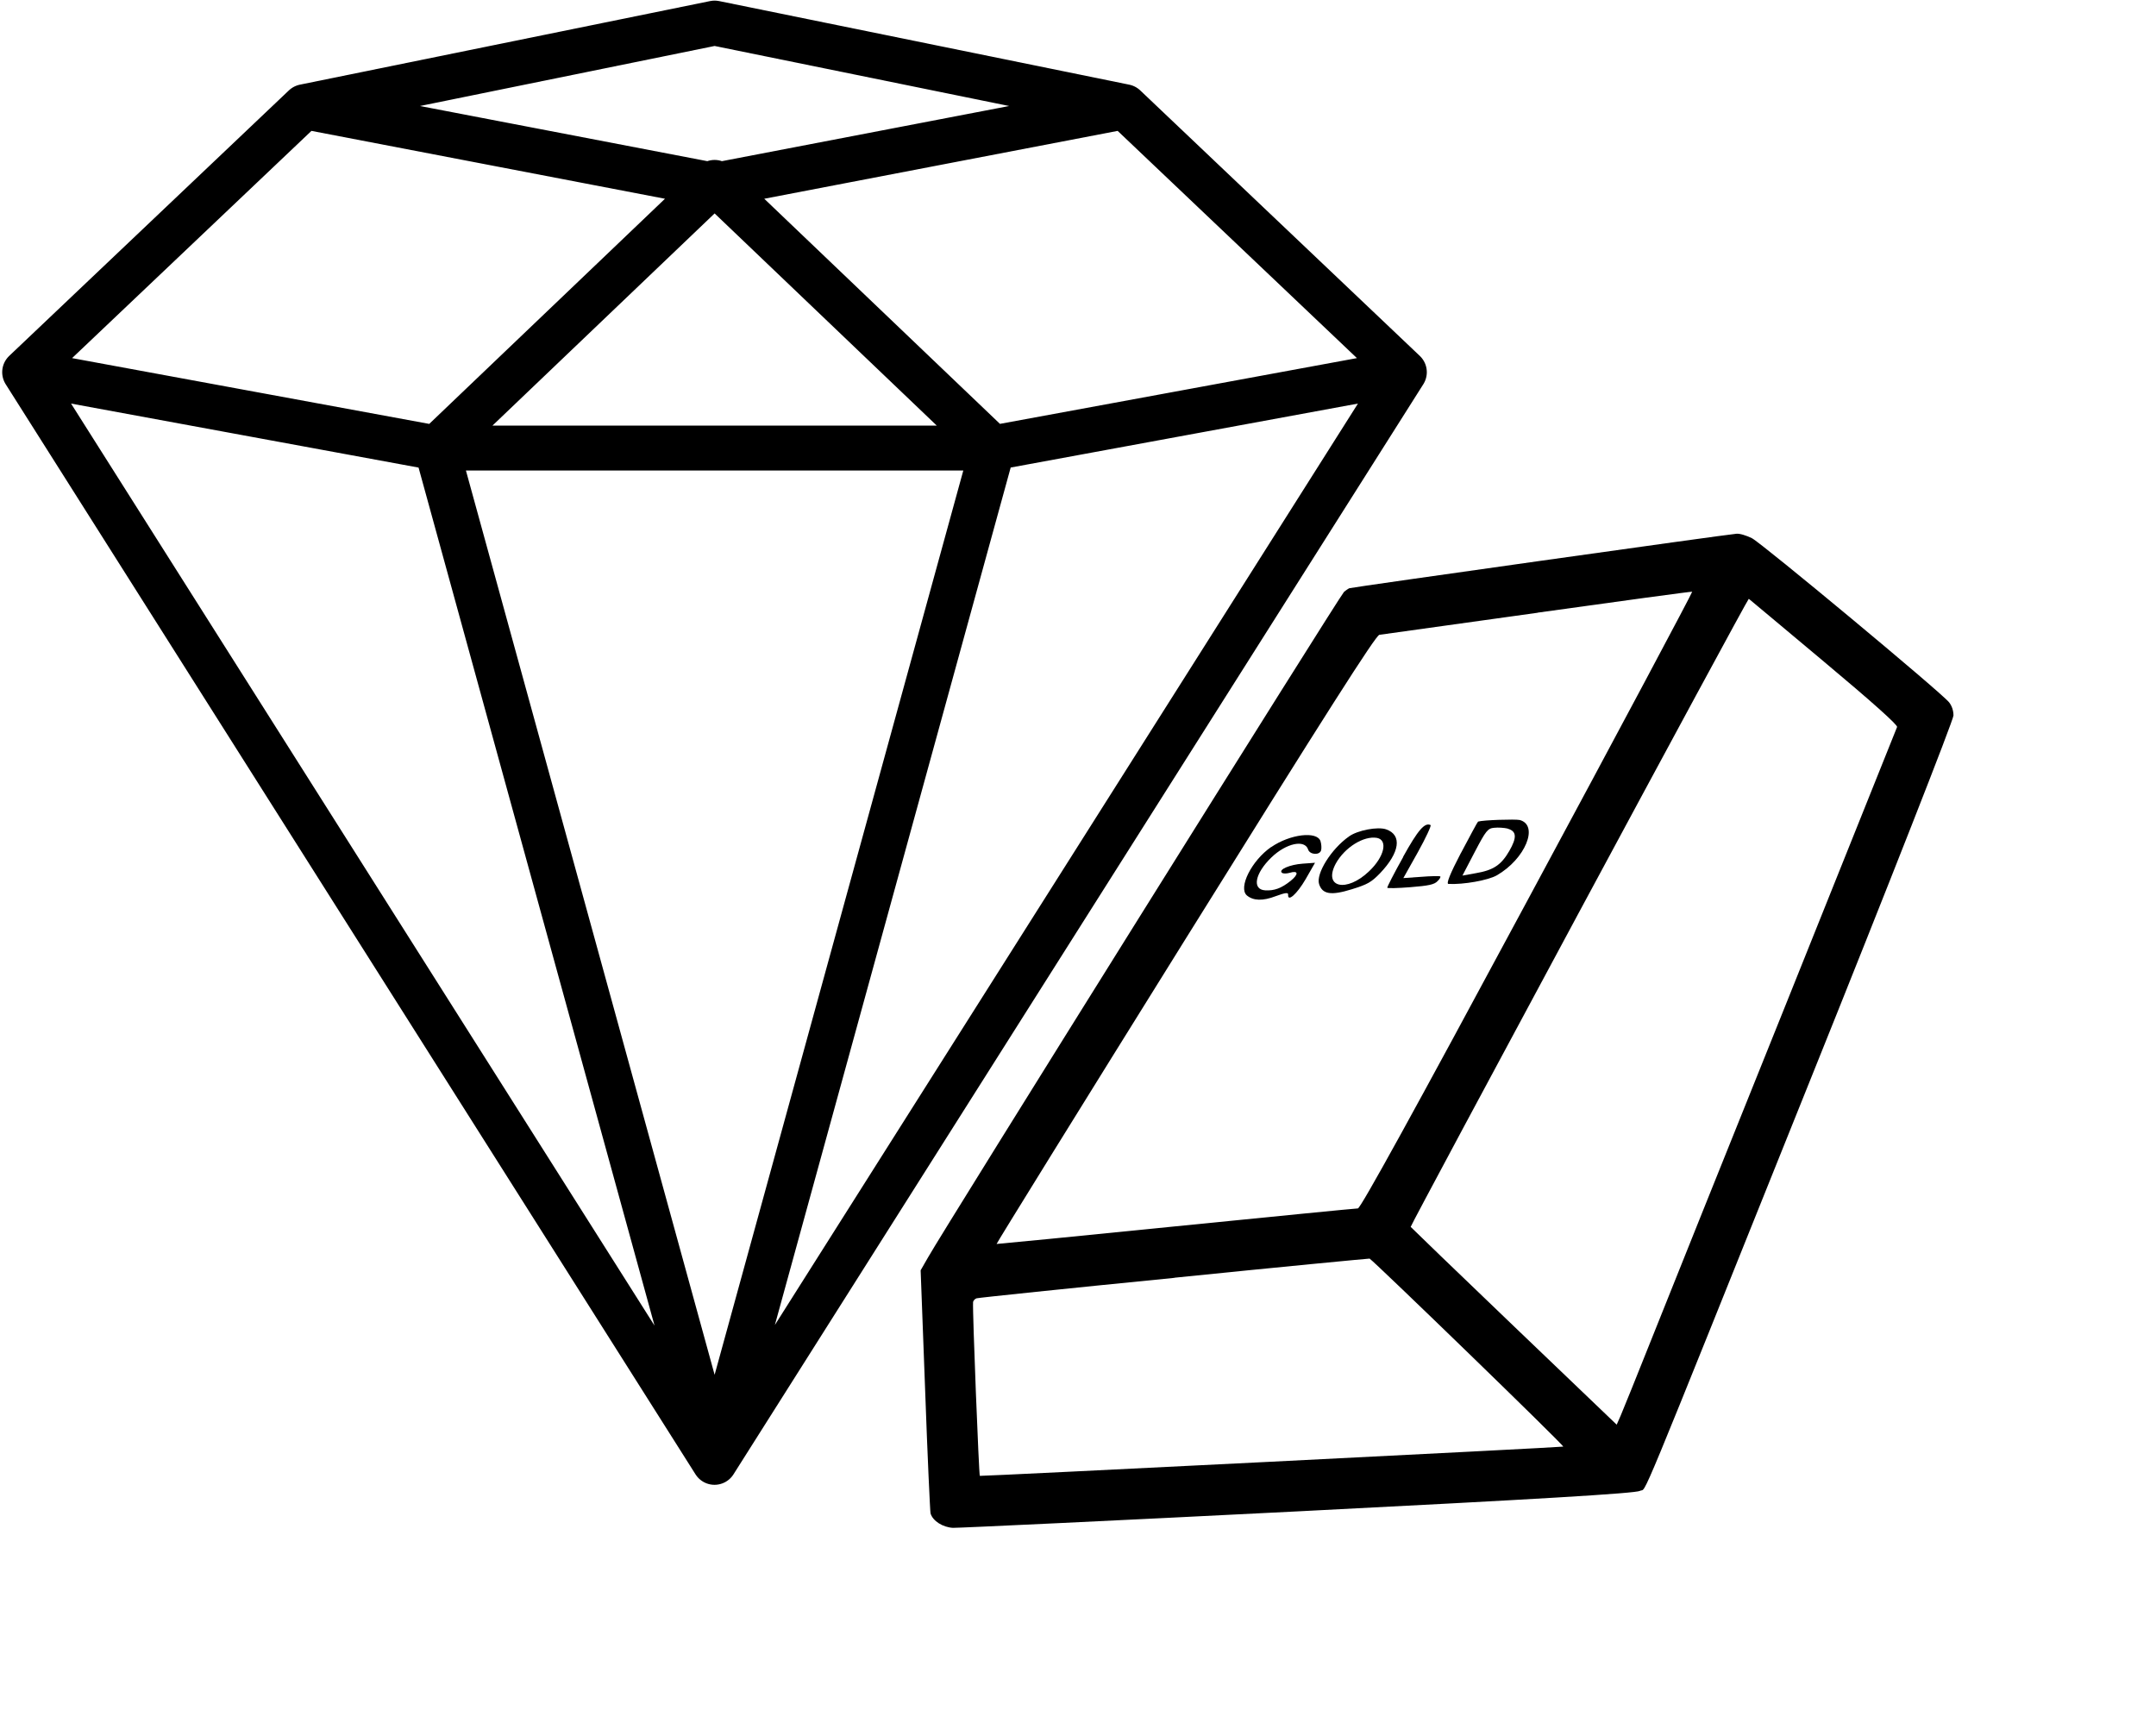 <?xml version="1.0" encoding="UTF-8"?><svg id="Capa_2" xmlns="http://www.w3.org/2000/svg" xmlns:xlink="http://www.w3.org/1999/xlink" viewBox="0 0 191.61 153.1"><defs><style>.cls-1{clip-path:url(#clippath-20);}.cls-2{clip-path:url(#clippath-11);}.cls-3{clip-path:url(#clippath-16);}.cls-4{clip-path:url(#clippath-2);}.cls-5{clip-path:url(#clippath-13);}.cls-6{clip-path:url(#clippath-15);}.cls-7{clip-path:url(#clippath-6);}.cls-8{clip-path:url(#clippath-7);}.cls-9{clip-path:url(#clippath-1);}.cls-10{clip-path:url(#clippath-4);}.cls-11{clip-path:url(#clippath-12);}.cls-12{stroke:#000;stroke-linecap:round;stroke-linejoin:round;stroke-width:3.99px;}.cls-12,.cls-13{fill:none;}.cls-14{clip-path:url(#clippath-9);}.cls-15{clip-path:url(#clippath);}.cls-16{clip-path:url(#clippath-19);}.cls-17{clip-path:url(#clippath-3);}.cls-18{clip-path:url(#clippath-8);}.cls-19{clip-path:url(#clippath-18);}.cls-20{clip-path:url(#clippath-14);}.cls-21{clip-path:url(#clippath-17);}.cls-22{clip-path:url(#clippath-5);}.cls-23{clip-path:url(#clippath-10);}</style><clipPath id="clippath"><rect class="cls-13" width="127" height="132"/></clipPath><clipPath id="clippath-1"><rect class="cls-13" x="81.05" y="47.14" width="93.33" height="89.33"/></clipPath><clipPath id="clippath-2"><rect class="cls-13" x="73.14" y="52.03" width="108" height="87" transform="translate(-22.63 42.06) rotate(-17.27)"/></clipPath><clipPath id="clippath-3"><rect class="cls-13" x="73.14" y="52.03" width="108" height="87" transform="translate(-22.63 42.06) rotate(-17.27)"/></clipPath><clipPath id="clippath-4"><rect class="cls-13" x="73.14" y="52.03" width="108" height="87" transform="translate(-22.63 42.06) rotate(-17.27)"/></clipPath><clipPath id="clippath-5"><rect class="cls-13" x="110.38" y="73.81" width="8" height="6.67"/></clipPath><clipPath id="clippath-6"><rect class="cls-13" x="73.14" y="52.03" width="108" height="87" transform="translate(-22.63 42.06) rotate(-17.27)"/></clipPath><clipPath id="clippath-7"><rect class="cls-13" x="73.14" y="52.03" width="108" height="87" transform="translate(-22.63 42.06) rotate(-17.27)"/></clipPath><clipPath id="clippath-8"><rect class="cls-13" x="73.14" y="52.03" width="108" height="87" transform="translate(-22.63 42.06) rotate(-17.27)"/></clipPath><clipPath id="clippath-9"><rect class="cls-13" x="117.05" y="72.47" width="8" height="8"/></clipPath><clipPath id="clippath-10"><rect class="cls-13" x="73.14" y="52.03" width="108" height="87" transform="translate(-22.63 42.06) rotate(-17.27)"/></clipPath><clipPath id="clippath-11"><rect class="cls-13" x="73.14" y="52.03" width="108" height="87" transform="translate(-22.63 42.06) rotate(-17.27)"/></clipPath><clipPath id="clippath-12"><rect class="cls-13" x="73.14" y="52.03" width="108" height="87" transform="translate(-22.63 42.06) rotate(-17.27)"/></clipPath><clipPath id="clippath-13"><rect class="cls-13" x="122.38" y="72.47" width="6.67" height="6.67"/></clipPath><clipPath id="clippath-14"><rect class="cls-13" x="73.14" y="52.03" width="108" height="87" transform="translate(-22.63 42.06) rotate(-17.27)"/></clipPath><clipPath id="clippath-15"><rect class="cls-13" x="73.14" y="52.03" width="108" height="87" transform="translate(-22.63 42.06) rotate(-17.27)"/></clipPath><clipPath id="clippath-16"><rect class="cls-13" x="73.14" y="52.03" width="108" height="87" transform="translate(-22.63 42.06) rotate(-17.27)"/></clipPath><clipPath id="clippath-17"><rect class="cls-13" x="127.71" y="72.47" width="9.33" height="6.67"/></clipPath><clipPath id="clippath-18"><rect class="cls-13" x="73.14" y="52.03" width="108" height="87" transform="translate(-22.63 42.06) rotate(-17.27)"/></clipPath><clipPath id="clippath-19"><rect class="cls-13" x="73.14" y="52.03" width="108" height="87" transform="translate(-22.63 42.06) rotate(-17.27)"/></clipPath><clipPath id="clippath-20"><rect class="cls-13" x="73.14" y="52.03" width="108" height="87" transform="translate(-22.63 42.06) rotate(-17.27)"/></clipPath></defs><g id="Capa_1-2"><g class="cls-15"><path class="cls-12" d="M124.81,33.08l-61.31,96.89L2.19,33.08,27.05,9.48,63.51,2.05l36.45,7.43,24.85,23.6ZM27.05,9.48l36.46,7,36.45-7m-36.45,6.73l-24.72,23.61,24.72,89.89,24.72-89.89-24.72-23.61ZM2.19,33.08l36.59,6.74h49.44l36.59-6.74"/></g><g class="cls-9"><g class="cls-4"><g class="cls-17"><g class="cls-10"><path d="M119.43,52.63c-.33,.28-35.57,56.66-36.95,59.12l-.66,1.15,.4,10.66c.21,5.88,.44,10.8,.48,10.95,.21,.68,1.09,1.23,1.99,1.28,.53,.01,14.35-.64,30.75-1.47,21.07-1.07,29.93-1.59,30.32-1.82,.64-.35-.74,2.99,15.1-36.46,7.03-17.48,12.76-32.08,12.75-32.45,0-.42-.13-.84-.39-1.17-.66-.85-16.64-14.14-17.53-14.59-.49-.24-1.1-.43-1.38-.39-.78,.05-34.21,4.76-34.39,4.84-.08,.03-.32,.19-.51,.36Zm17.23,1.82c7.51-1.05,13.68-1.89,13.73-1.86s-6.52,12.37-14.63,27.42c-10.19,18.95-14.84,27.38-15.08,27.39-.2,0-7.48,.72-16.18,1.59-8.72,.88-15.88,1.58-15.93,1.57-.03-.03,7.51-12.21,16.77-27.07,12.48-20.04,16.93-27.03,17.25-27.07,.23-.03,6.57-.91,14.06-1.96Zm25.42,4.34c4.28,3.58,6.57,5.63,6.52,5.82-.06,.15-4.44,11.06-9.73,24.27-5.31,13.19-10.73,26.72-12.06,30.05-1.33,3.33-2.57,6.42-2.77,6.87l-.36,.82-9.13-8.74c-5.03-4.82-9.16-8.8-9.18-8.84-.04-.12,29.96-55.89,30.05-55.82,.03,.01,3.02,2.53,6.66,5.57Zm-57.7,54.77c9.51-.97,17.31-1.71,17.34-1.7,.5,.33,17.35,16.66,17.21,16.71-.24,.07-51.75,2.65-51.85,2.6-.08-.04-.66-14.67-.6-15.42,0-.13,.15-.31,.31-.36s8.08-.88,17.59-1.82Z"/></g></g></g></g><g class="cls-22"><g class="cls-7"><g class="cls-8"><g class="cls-18"><path d="M112.97,75.28c-1.74,1.21-2.94,3.61-2.16,4.3,.57,.48,1.42,.51,2.56,.07,.88-.32,1.13-.35,1.11-.13-.05,.68,.78-.05,1.56-1.39l.83-1.45-1.1,.08c-1.13,.08-2.16,.52-1.85,.8,.1,.1,.41,.09,.67,.02,.81-.25,.85,.11,.11,.71-.81,.65-1.45,.89-2.26,.84-1.19-.07-.91-1.51,.55-2.92,1.31-1.27,2.98-1.63,3.27-.7,.15,.46,1.03,.52,1.15,.06,.05-.19,.03-.54-.05-.8-.29-.93-2.71-.64-4.39,.52Z"/></g></g></g></g><g class="cls-14"><g class="cls-23"><g class="cls-2"><g class="cls-11"><path d="M119.89,74.34c-1.58,1.11-2.95,3.31-2.66,4.23,.29,.91,1.06,1.04,2.89,.47,1.43-.44,1.75-.63,2.52-1.42,1.77-1.85,1.99-3.41,.55-3.91-.74-.26-2.54,.08-3.3,.63Zm2.49,.13c.99,.2,.65,1.68-.7,2.96-2.01,1.93-4.11,1.46-2.97-.67,.79-1.44,2.49-2.5,3.67-2.29Z"/></g></g></g></g><g class="cls-5"><g class="cls-20"><g class="cls-6"><g class="cls-3"><path d="M124.71,76.16c-.81,1.44-1.44,2.68-1.42,2.74,.02,.06,.94,.04,2.06-.05,1.61-.13,2.11-.23,2.4-.53,.21-.19,.32-.41,.24-.43-.08-.04-.85-.03-1.69,.04l-1.58,.11,1.29-2.3c.71-1.28,1.21-2.36,1.13-2.41-.52-.26-1.12,.44-2.44,2.82Z"/></g></g></g></g><g class="cls-21"><g class="cls-19"><g class="cls-16"><g class="cls-1"><path d="M129.84,75.8c-.98,1.88-1.33,2.76-1.11,2.76,1.33,.07,3.52-.32,4.29-.76,2.53-1.45,3.77-4.44,2.05-4.92-.41-.09-3.27,0-3.71,.14-.04,.01-.71,1.26-1.52,2.79Zm4.15-2.15c.8,.22,.84,.78,.14,1.99-.72,1.24-1.4,1.7-2.99,1.97l-1.17,.21,1.09-2.09c1-1.91,1.16-2.11,1.74-2.16,.36-.04,.88,0,1.19,.07Z"/></g></g></g></g></g></svg>